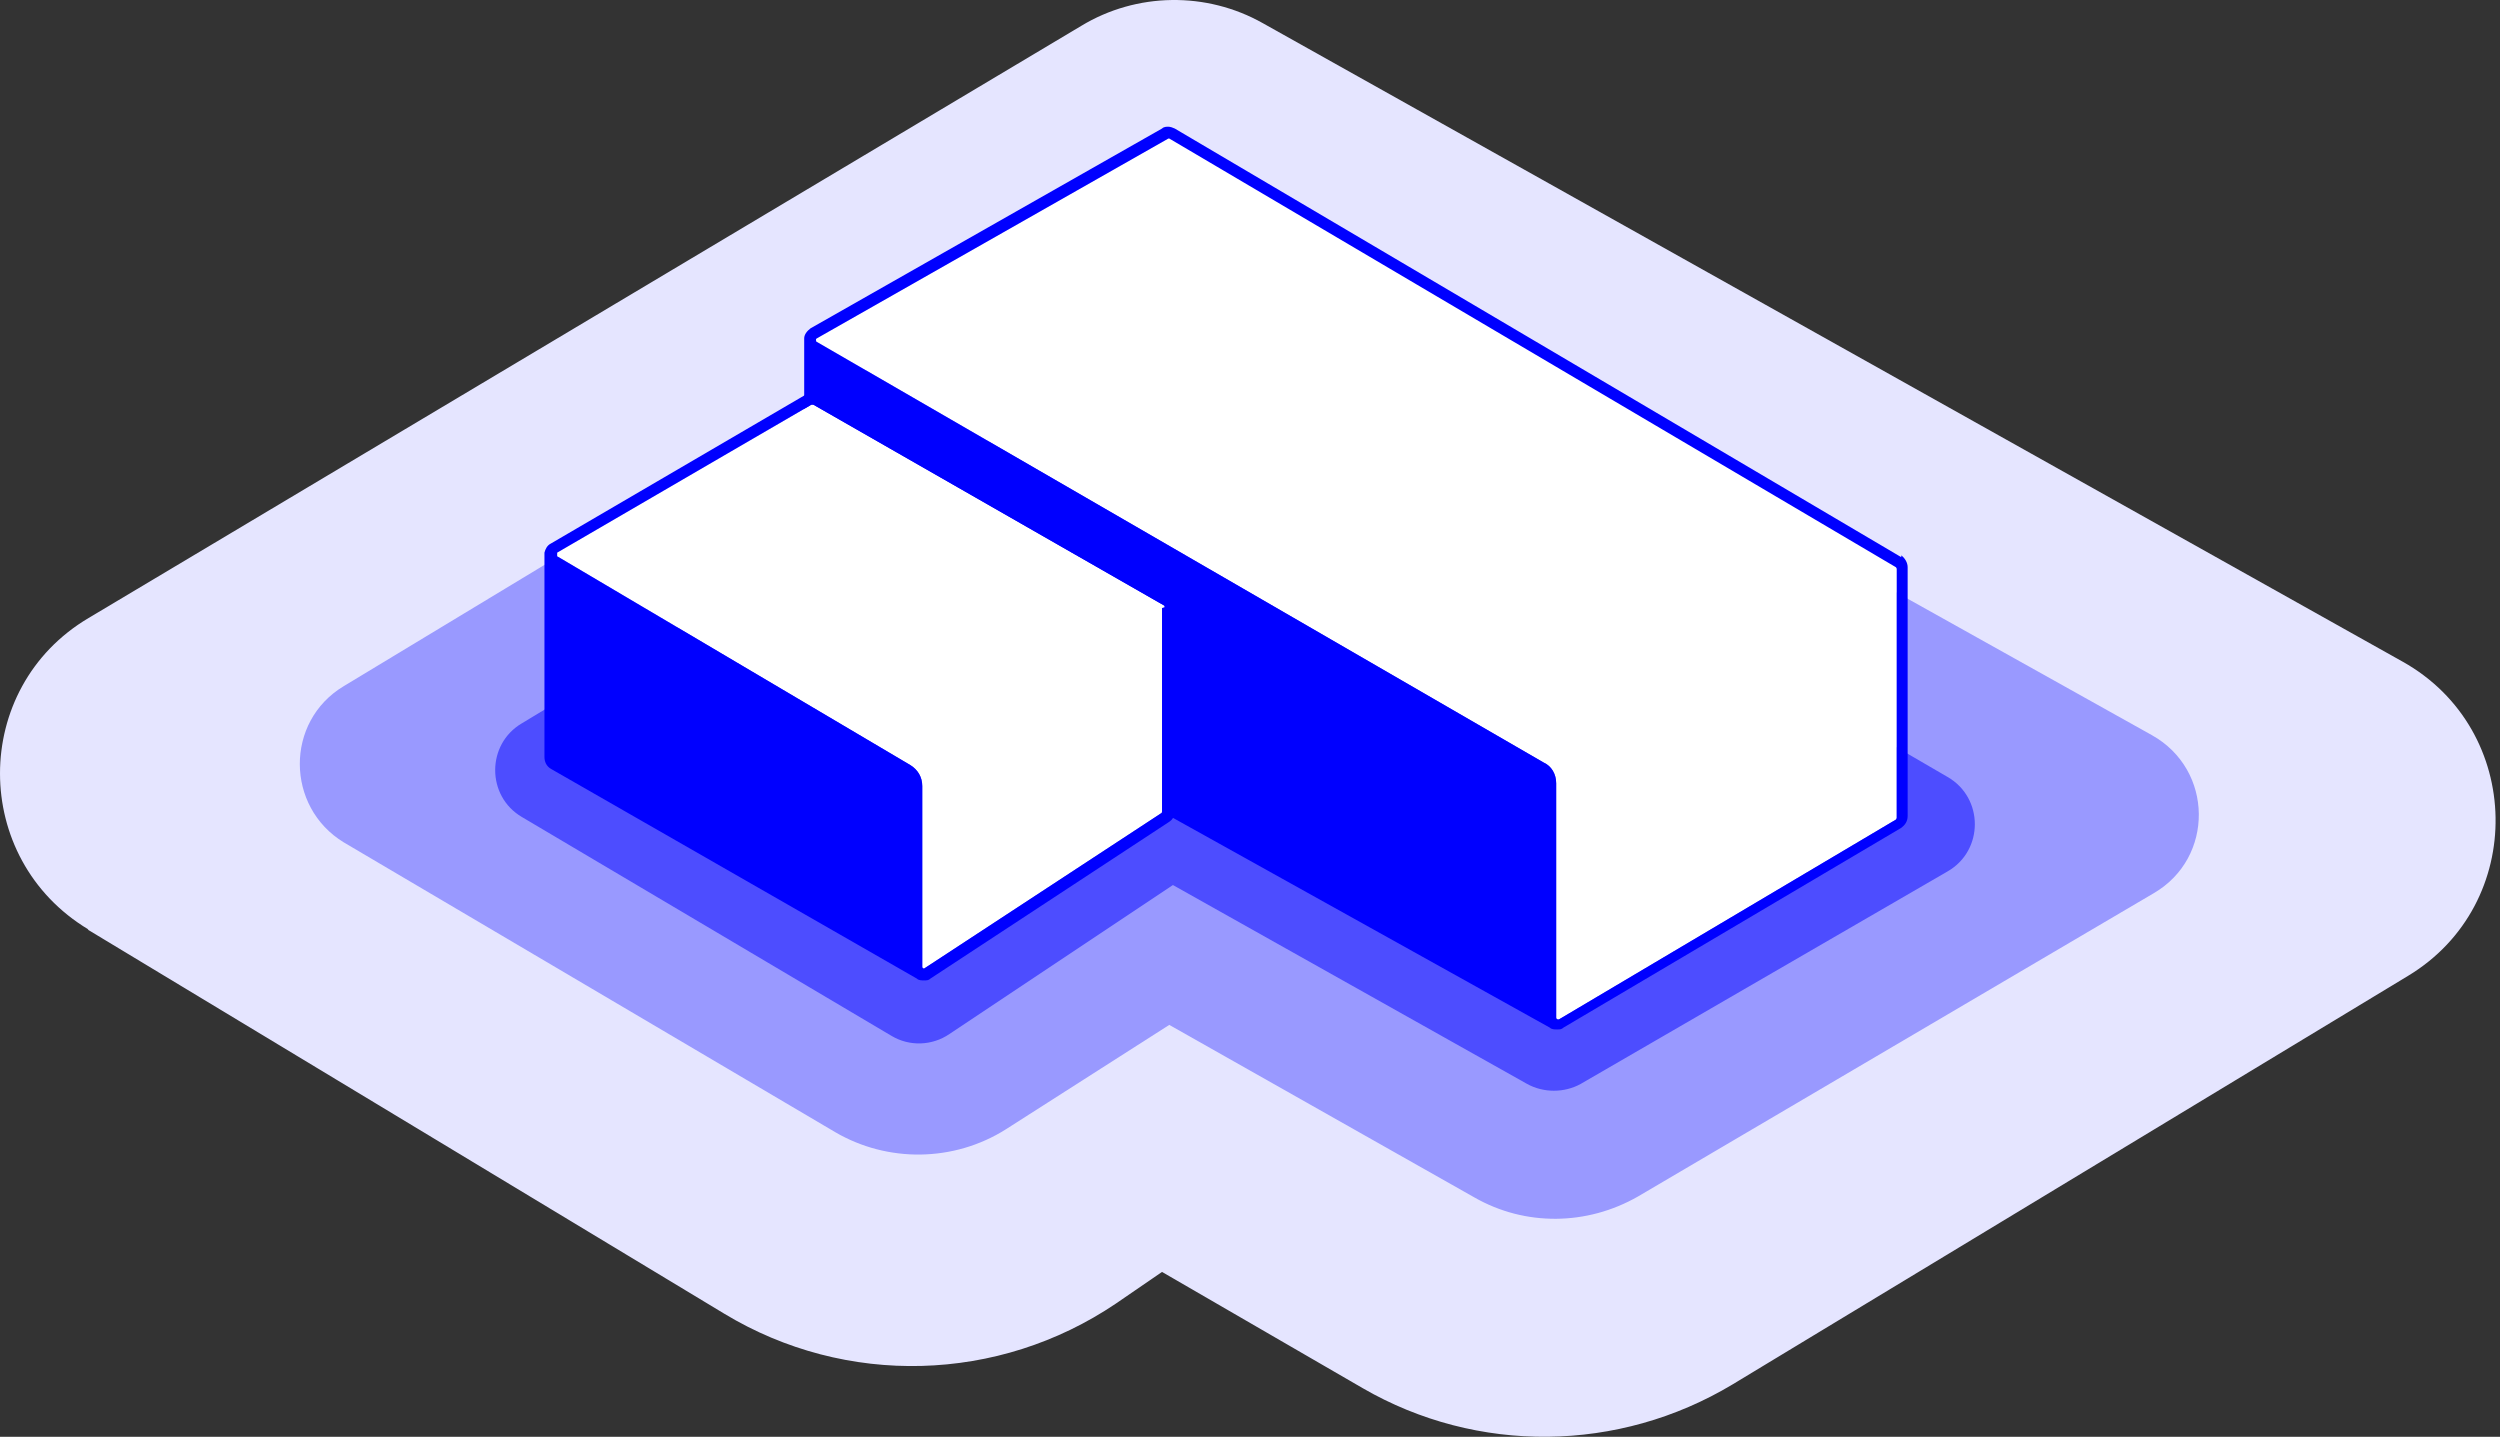 <svg width="174" height="100" viewBox="0 0 174 100" fill="none" xmlns="http://www.w3.org/2000/svg">
<rect x="0" y="0" width="174" height="100" fill="#333333" stroke="none"/>
<path d="M6.1 64.696L50.41 91.434C58.88 96.554 69.499 96.238 77.653 90.738L80.876 88.526L94.846 96.617C102.81 101.231 112.671 101.105 120.572 96.364L167.6 67.92C175.88 62.926 175.69 50.79 167.22 46.049L87.893 1.613C83.974 -0.599 79.106 -0.536 75.251 1.803L6.163 43.015C-2.054 47.882 -2.054 59.766 6.163 64.696H6.1Z" fill="#E5E5FF"/>
<path d="M75.82 16.404L23.925 47.756C19.816 50.221 19.88 56.163 23.925 58.628L58.121 78.792C61.787 80.941 66.402 80.877 70.005 78.602L81.382 71.333L102.621 83.343C106.16 85.365 110.459 85.302 113.998 83.279L149.901 62.167C154.136 59.702 154.073 53.571 149.775 51.169L87.198 16.214C83.658 14.192 79.233 14.318 75.757 16.404H75.82Z" fill="#9999FF"/>
<path d="M79.928 23.989L36.314 50.347C33.849 51.801 33.849 55.404 36.314 56.858L62.04 72.091C63.304 72.85 64.884 72.787 66.085 71.965L81.635 61.599L106.286 75.441C107.424 76.073 108.878 76.073 110.016 75.441L135.552 60.65C138.081 59.197 138.081 55.531 135.552 54.077L83.721 23.926C82.52 23.23 81.066 23.23 79.865 23.926L79.928 23.989Z" fill="#4D4DFF"/>
<path d="M132.013 39.602V56.921C132.013 56.921 132.013 56.984 131.95 57.048L108.499 70.954C108.499 70.954 108.499 70.954 108.436 70.954C108.436 70.954 108.31 70.954 108.31 70.827V54.519C108.31 53.887 107.994 53.318 107.425 53.066L56.857 23.799C56.857 23.799 56.794 23.799 56.794 23.673C56.794 23.547 56.794 23.61 56.857 23.547L81.319 9.641C81.319 9.641 81.319 9.641 81.382 9.641L131.95 39.475C131.95 39.475 132.013 39.539 132.013 39.602Z" fill="white"/>
<path d="M132.329 38.78L81.762 8.945C81.635 8.882 81.445 8.819 81.319 8.819C81.193 8.819 81.003 8.819 80.877 8.945L56.415 22.851C56.162 23.041 55.972 23.294 55.972 23.547V42.636L107.867 71.523C107.993 71.649 108.183 71.649 108.373 71.649C108.562 71.649 108.689 71.649 108.815 71.523L132.329 57.617C132.582 57.427 132.772 57.174 132.772 56.795V39.475C132.772 39.159 132.582 38.843 132.329 38.654V38.78ZM132.013 56.921C132.013 56.921 132.013 56.984 131.95 57.048L108.499 70.954C108.499 70.954 108.499 70.954 108.436 70.954C108.436 70.954 108.31 70.954 108.31 70.827V54.519C108.31 53.887 107.993 53.318 107.425 53.065L56.857 23.799C56.857 23.799 56.794 23.799 56.794 23.673C56.794 23.547 56.794 23.61 56.857 23.547L81.319 9.641C81.319 9.641 81.319 9.641 81.382 9.641L131.95 39.475C131.95 39.475 132.013 39.539 132.013 39.602V56.921Z" fill="#0000FF"/>
<path d="M80.876 42.32V56.479C80.876 56.479 80.876 56.605 80.813 56.605L64.315 67.414C64.315 67.414 64.189 67.414 64.189 67.288V54.709C64.189 54.077 63.873 53.571 63.367 53.255L38.779 38.717C38.779 38.717 38.779 38.717 38.779 38.591C38.779 38.464 38.779 38.528 38.779 38.464L56.477 28.161C56.477 28.161 56.477 28.161 56.541 28.161C56.604 28.161 56.541 28.161 56.604 28.161L81.003 42.13C81.003 42.13 81.066 42.13 81.066 42.257L80.876 42.32Z" fill="white"/>
<path d="M81.256 41.498L56.857 27.529C56.73 27.466 56.541 27.402 56.414 27.402C56.288 27.402 56.098 27.402 55.972 27.529L38.337 37.832C38.084 37.958 37.957 38.211 37.894 38.464V52.686C37.894 53.002 38.02 53.318 38.337 53.508L63.81 68.109C63.936 68.236 64.126 68.236 64.316 68.236C64.505 68.236 64.632 68.236 64.758 68.109L81.319 57.237C81.635 57.047 81.761 56.795 81.761 56.415V42.257C81.761 41.941 81.572 41.624 81.319 41.435L81.256 41.498ZM80.876 56.479C80.876 56.479 80.876 56.605 80.813 56.605L64.316 67.414C64.316 67.414 64.189 67.414 64.189 67.287V54.709C64.189 54.077 63.873 53.571 63.367 53.255L38.779 38.717C38.779 38.717 38.779 38.717 38.779 38.59C38.779 38.464 38.779 38.527 38.779 38.464L56.478 28.161C56.478 28.161 56.478 28.161 56.541 28.161C56.604 28.161 56.541 28.161 56.604 28.161L81.003 42.13C81.003 42.13 81.066 42.13 81.066 42.257V56.415L80.876 56.479Z" fill="#0000FF"/>
</svg>
